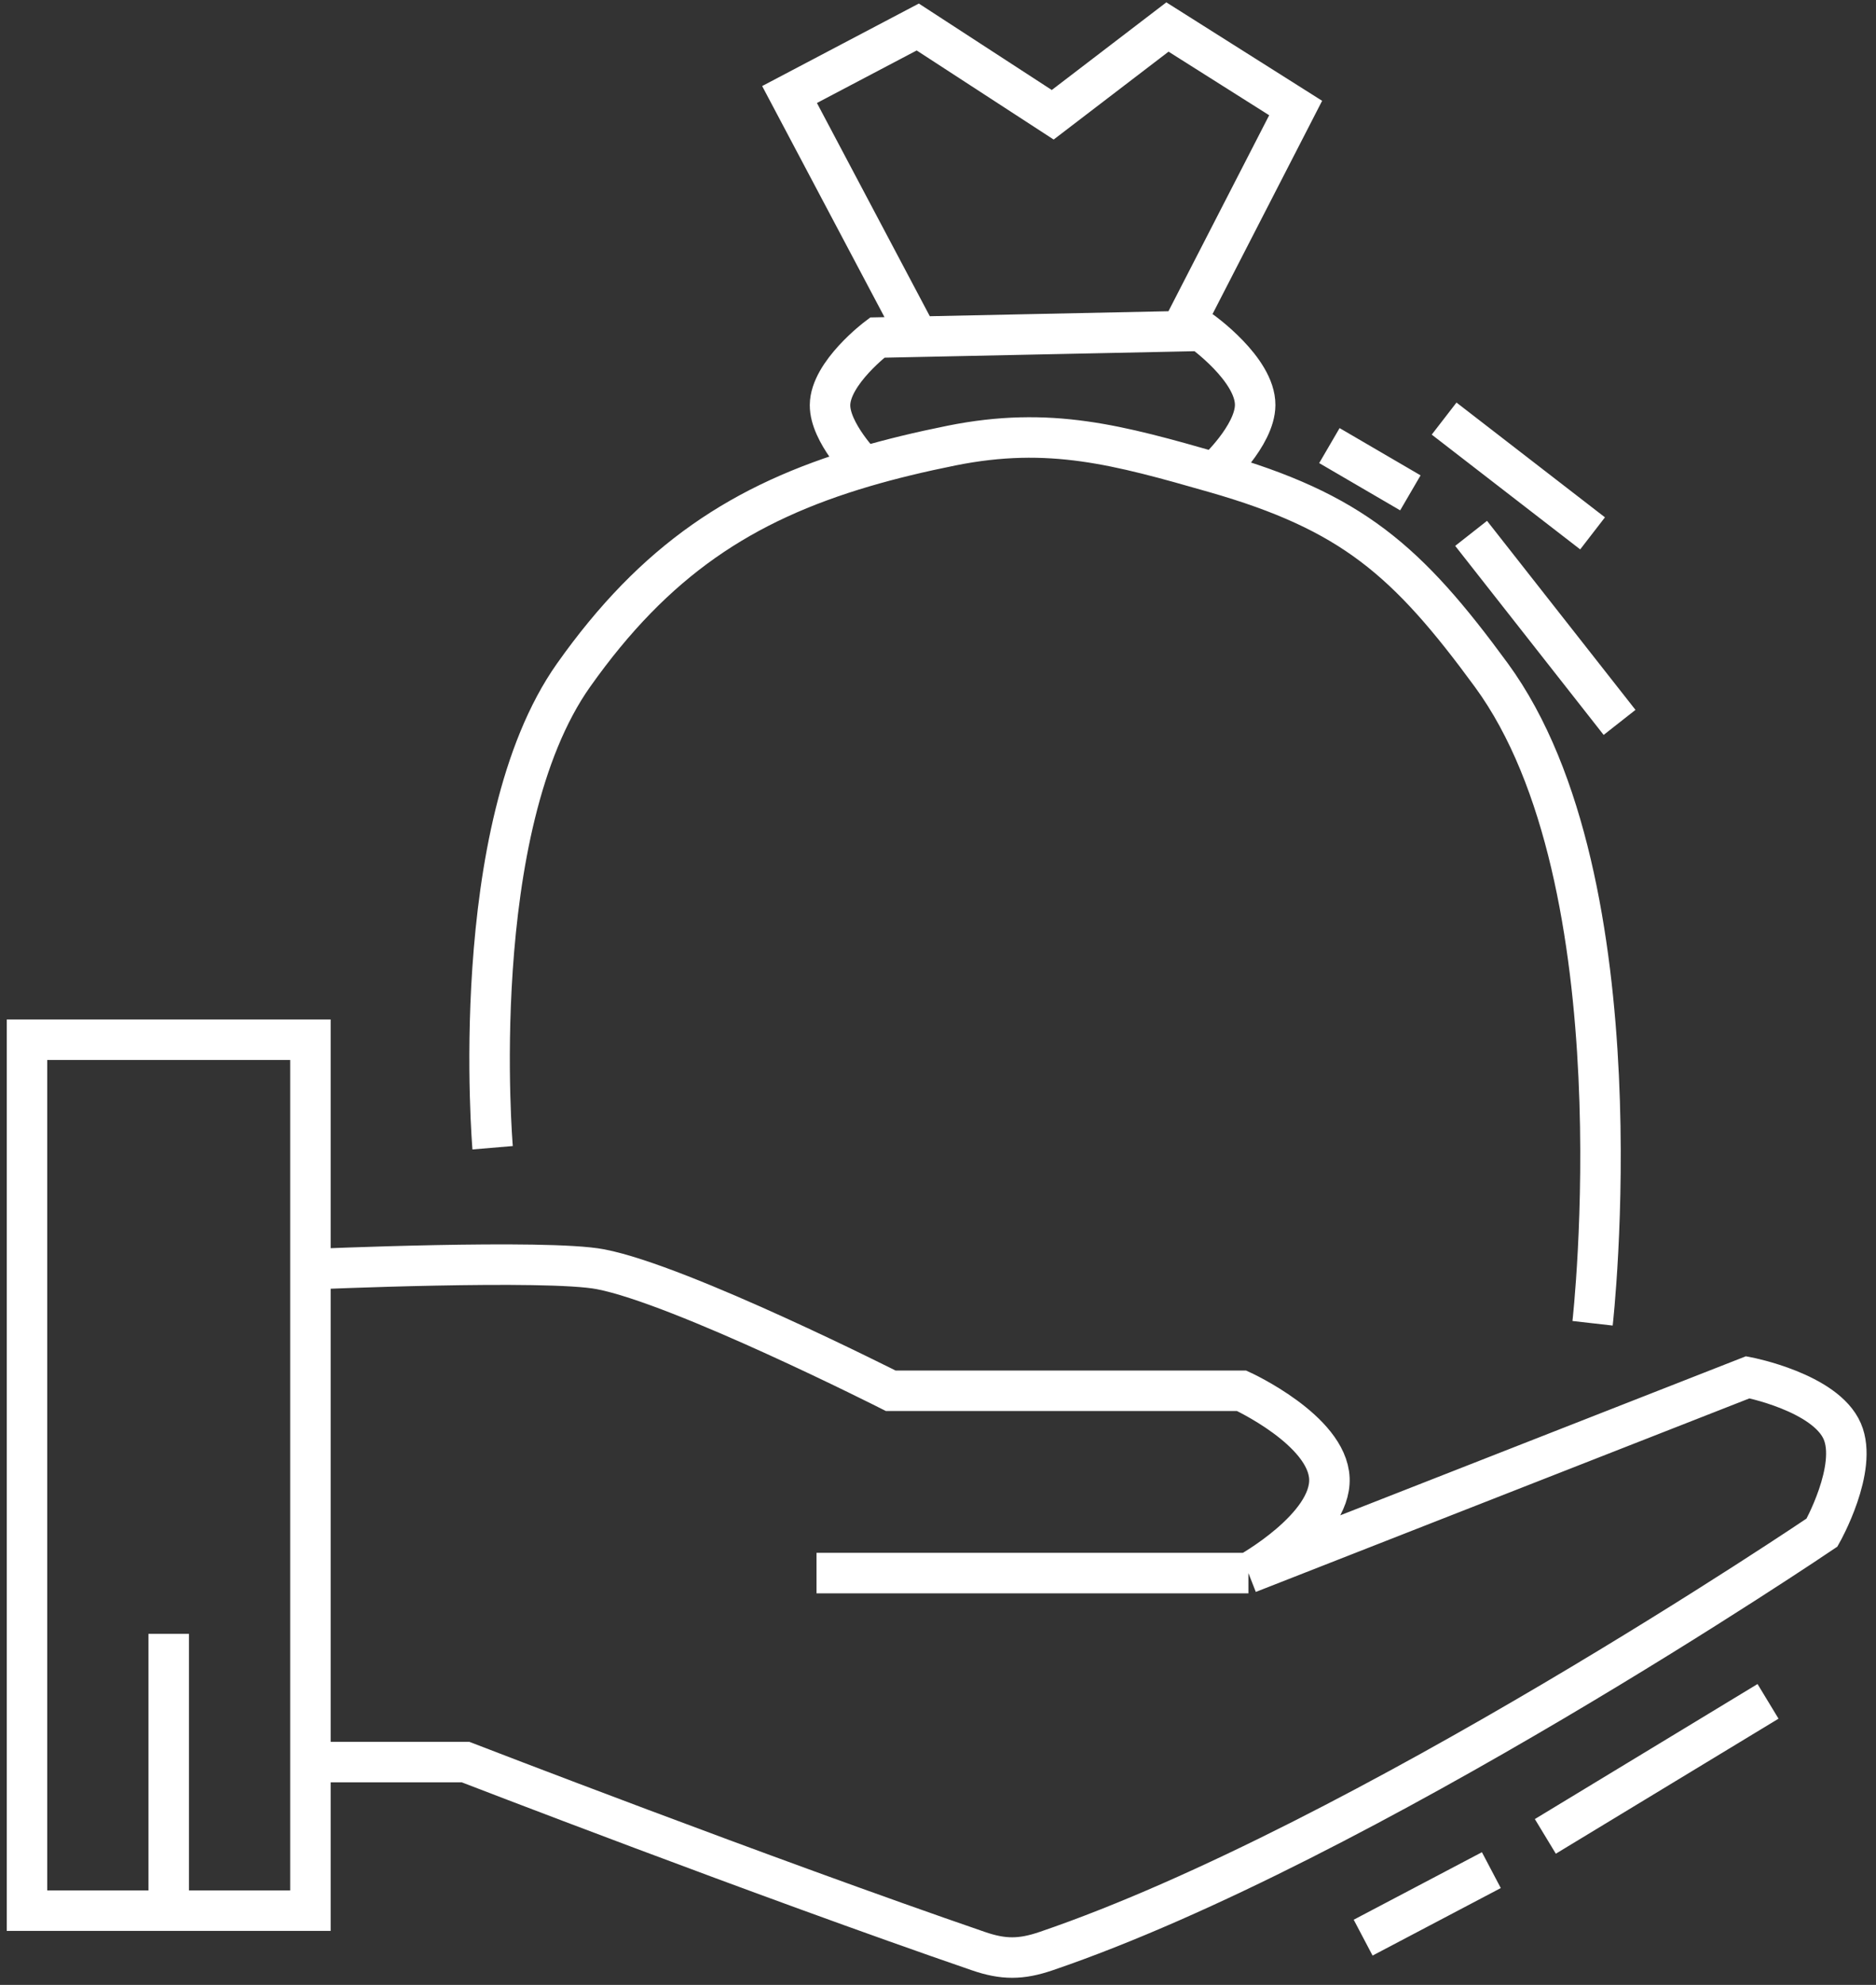 <?xml version="1.0" encoding="UTF-8"?> <svg xmlns="http://www.w3.org/2000/svg" width="139" height="147" viewBox="0 0 139 147" fill="none"><rect x="0" y="0" width="139" height="147" fill="#333333" stroke="none"/> <path d="M12.5 141.5H23V130.5M12.5 141.5H2V77H23V94M12.5 141.5V121M23 130.5H34.5C34.5 130.5 56.5 139 72.5 144.5C74.347 145.135 75.652 145.129 77.5 144.5C101 136.5 135 113.5 135 113.5C135 113.5 137.686 108.742 136.5 106C135.25 103.11 129.5 102 129.5 102L92.5 116.5M23 130.5V94M92.5 116.5H60.5M92.5 116.5C92.5 116.5 98.643 113.098 98.5 109.5C98.357 105.913 92 103 92 103H66C66 103 50.5 95.155 44.5 94C40.5 93.23 23 94 23 94M36.5 85C36.5 85 34.489 61.32 42.5 50C48.528 41.482 55.009 37.228 64 34.579M90 35C82.866 32.959 77.774 31.536 70.5 33C68.189 33.465 66.031 33.981 64 34.579M90 35C100.144 37.902 104.266 41.487 110.5 50C121.709 65.308 118 98 118 98M90 35C90 35 92.985 32.277 93 30C93.017 27.344 89 24.5 89 24.5L87.5 24.531M64 34.579C64 34.579 61.486 32.038 61.5 30C61.517 27.617 65 25 65 25L68 24.938M68 24.938L58.5 7L68 2L78 8.5L86.5 2L96 8L87.5 24.531M68 24.938L87.5 24.531M101 143.5L110.5 138.5M114.5 136L131 126M98.5 33L104.5 36.5M109 39.5L120 53.5M107 31L118 39.5" stroke="white" stroke-width="3"></path> </svg> 